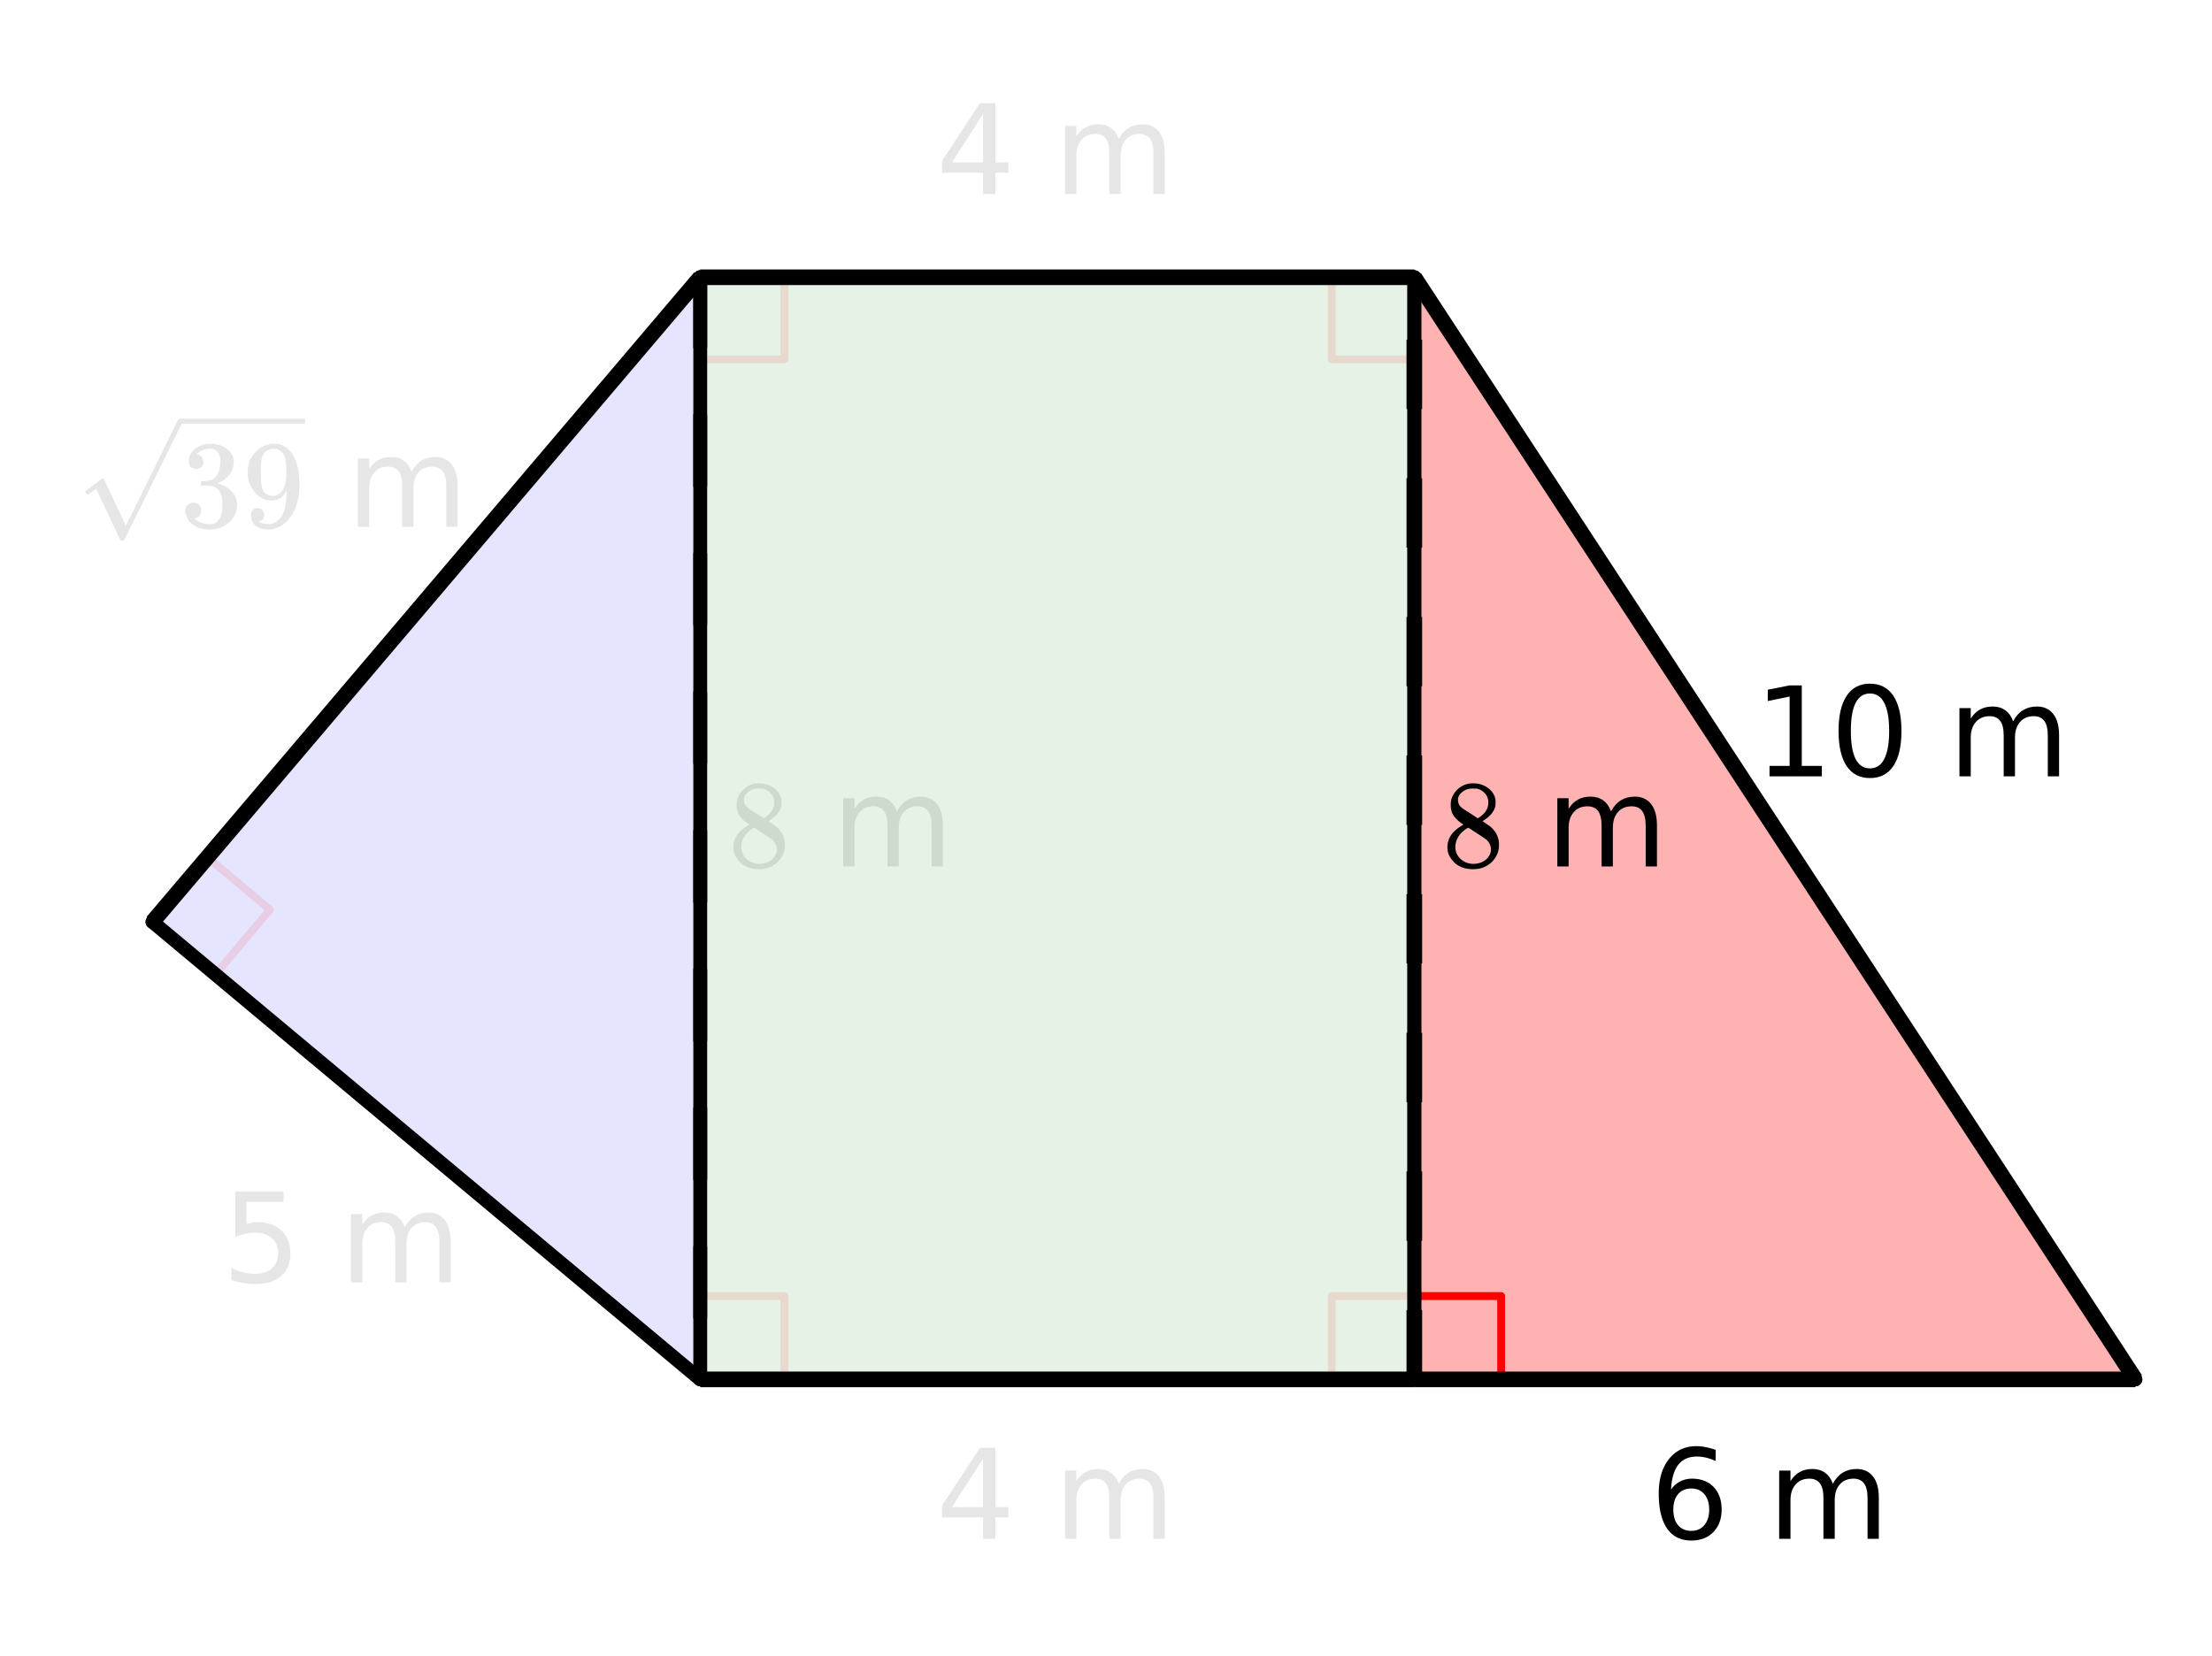 <svg xmlns="http://www.w3.org/2000/svg" xmlns:xlink="http://www.w3.org/1999/xlink" width="318.72" height="238.72" viewBox="0 0 239.04 179.04"><defs><symbol overflow="visible" id="d"><path d="M7.016-5.953c.3-.55.66-.953 1.078-1.203.426-.258.926-.39 1.5-.39.758 0 1.347.273 1.765.812.414.53.625 1.293.625 2.28V0h-1.218v-4.406c0-.707-.125-1.235-.375-1.578-.25-.344-.633-.516-1.141-.516-.625 0-1.121.21-1.484.625-.368.418-.547.984-.547 1.703V0H6v-4.406c0-.719-.125-1.242-.375-1.578-.25-.344-.637-.516-1.156-.516-.625 0-1.121.215-1.485.64-.367.419-.546.981-.546 1.688V0h-1.22v-7.375h1.22v1.14c.28-.445.613-.773 1-.984.382-.218.843-.328 1.374-.328.532 0 .985.137 1.36.406.383.274.664.668.844 1.188zm0 0"/></symbol><symbol overflow="visible" id="j"><path d="M5.094-8.672l-3.36 5.25h3.36zM4.75-9.828h1.672v6.406h1.406v1.11H6.422V0H5.094v-2.313H.656v-1.28zm0 0"/></symbol><symbol overflow="visible" id="A"><path d="M4.453-5.438c-.594 0-1.07.204-1.422.61-.344.406-.515.965-.515 1.672 0 .71.171 1.273.515 1.687.352.407.828.61 1.422.61s1.063-.204 1.406-.61c.352-.414.532-.976.532-1.687 0-.707-.18-1.266-.532-1.672-.343-.406-.812-.61-1.406-.61zm2.64-4.171v1.203a5.628 5.628 0 0 0-1.015-.36 4.378 4.378 0 0 0-1.016-.125c-.875 0-1.546.297-2.015.891-.461.594-.719 1.492-.781 2.688.257-.383.582-.676.968-.875A2.753 2.753 0 0 1 4.531-6.5c.989 0 1.77.305 2.344.906.57.594.86 1.407.86 2.438 0 1.011-.305 1.824-.907 2.437-.594.606-1.387.906-2.375.906-1.137 0-2.008-.43-2.61-1.296C1.239-1.984.939-3.25.939-4.906c0-1.551.367-2.79 1.109-3.719.738-.926 1.726-1.39 2.969-1.39.332 0 .664.038 1 .109a7.01 7.01 0 0 1 1.078.297zm0 0"/></symbol><symbol overflow="visible" id="B"><path d="M1.672-1.125h2.172v-7.5l-2.36.484v-1.218l2.344-.47h1.328v8.704h2.172V0H1.672zm0 0"/></symbol><symbol overflow="visible" id="C"><path d="M4.281-8.953c-.68 0-1.195.34-1.547 1.015-.343.668-.515 1.68-.515 3.032 0 1.343.172 2.355.515 3.031.352.68.868 1.016 1.547 1.016.688 0 1.203-.336 1.547-1.016.352-.676.531-1.688.531-3.031 0-1.352-.18-2.364-.53-3.032-.345-.675-.86-1.015-1.548-1.015zm0-1.063c1.102 0 1.946.438 2.532 1.313.582.875.875 2.14.875 3.797 0 1.656-.293 2.922-.875 3.797C6.226-.242 5.383.187 4.28.187c-1.093 0-1.933-.43-2.515-1.296C1.18-1.984.89-3.25.89-4.906c0-1.657.289-2.922.875-3.797.582-.875 1.421-1.313 2.515-1.313zm0 0"/></symbol><symbol overflow="visible" id="o"><path d="M1.453-9.828h5.219v1.125h-4v2.406c.195-.07.39-.125.578-.156a3.68 3.68 0 0 1 .578-.047c1.102 0 1.973.305 2.61.906.644.606.968 1.418.968 2.438 0 1.062-.336 1.886-1 2.469-.656.585-1.586.875-2.781.875-.406 0-.828-.04-1.266-.11a7.599 7.599 0 0 1-1.312-.312v-1.329c.394.211.8.372 1.219.485.414.105.859.156 1.328.156.758 0 1.363-.195 1.812-.594.446-.406.672-.953.672-1.64 0-.688-.226-1.227-.672-1.625-.449-.395-1.054-.594-1.812-.594-.356 0-.711.043-1.063.125a5.719 5.719 0 0 0-1.078.36zm0 0"/></symbol><symbol overflow="visible" id="e"><path d="M1.719-6.25c-.25 0-.446-.07-.578-.219a.863.863 0 0 1-.204-.593c0-.508.196-.938.594-1.282a2.566 2.566 0 0 1 1.407-.625h.203c.312 0 .507.008.593.016.301.043.602.137.907.281.593.305.968.727 1.125 1.266.02.093.03.218.03.375 0 .523-.167.996-.5 1.422-.323.418-.73.714-1.218.89-.055.024-.055.04 0 .047.008 0 .05.012.125.031.55.157 1.016.446 1.39.86.376.418.563.89.563 1.422 0 .367-.086.718-.25 1.062-.218.461-.574.84-1.062 1.14-.492.302-1.04.454-1.64.454-.595 0-1.122-.125-1.579-.375-.46-.25-.766-.586-.922-1.016a1.45 1.45 0 0 1-.14-.656c0-.25.082-.453.25-.61a.831.831 0 0 1 .609-.25c.25 0 .453.087.61.25.163.169.25.372.25.61 0 .21-.063.39-.188.547a.768.768 0 0 1-.469.281l-.094.031c.489.407 1.047.61 1.672.61.5 0 .875-.239 1.125-.719.156-.29.234-.742.234-1.36v-.265c0-.852-.292-1.426-.875-1.719-.124-.05-.398-.082-.812-.093l-.563-.016-.046-.031c-.024-.02-.032-.086-.032-.204 0-.113.008-.18.032-.203.03-.03.054-.046.078-.046.25 0 .508-.02.781-.063.395-.05.695-.27.906-.656.207-.395.313-.867.313-1.422 0-.582-.157-.973-.469-1.172a1.131 1.131 0 0 0-.64-.188c-.45 0-.844.122-1.188.36l-.125.094a.671.671 0 0 0-.094.109l-.047.047a.88.88 0 0 0 .094.031c.176.024.328.11.453.266.125.148.188.32.188.515a.715.715 0 0 1-.235.547.76.76 0 0 1-.562.219zm0 0"/></symbol><symbol overflow="visible" id="f"><path d="M2.328-1.297a.76.76 0 0 1-.14.469.597.597 0 0 1-.36.234l-.062.016c0 .012.03.039.093.078a.289.289 0 0 0 .157.063c.195.093.453.14.765.14.164 0 .281-.008.344-.031.438-.102.8-.379 1.094-.828.351-.508.531-1.383.531-2.625v-.094l-.078.11c-.367.617-.883.921-1.547.921-.719 0-1.328-.312-1.828-.937a3.351 3.351 0 0 1-.563-.938c-.117-.3-.171-.687-.171-1.156 0-.52.066-.945.203-1.281.144-.332.39-.672.734-1.016a2.658 2.658 0 0 1 1.672-.797l.031-.015h.078c.008 0 .035.007.078.015h.11c.187 0 .316.012.39.031.727.157 1.297.622 1.704 1.391.394.781.593 1.797.593 3.047 0 1.262-.273 2.324-.812 3.188a3.582 3.582 0 0 1-1.14 1.187c-.45.281-.915.422-1.391.422-.575 0-1.032-.133-1.376-.39C1.095-.364.922-.75.922-1.25c0-.508.234-.766.703-.766.207 0 .375.07.5.204a.676.676 0 0 1 .203.515zm1.36-7.11a4.146 4.146 0 0 0-.376-.015c-.335 0-.624.121-.874.36a1.5 1.5 0 0 0-.376.718c-.054.274-.078.735-.078 1.39 0 .618.02 1.106.063 1.47.039.336.172.609.39.828.227.21.516.312.86.312h.047c.488-.039.844-.289 1.062-.75.219-.468.328-1.035.328-1.703 0-.695-.039-1.203-.109-1.516A1.36 1.36 0 0 0 4.297-8a1.248 1.248 0 0 0-.61-.406zm0 0"/></symbol><symbol overflow="visible" id="q"><path d="M2.313-4.516c-.438-.289-.778-.593-1.016-.906-.242-.312-.36-.723-.36-1.234 0-.383.07-.707.22-.969.195-.406.488-.734.874-.984.383-.25.82-.375 1.313-.375.613 0 1.144.164 1.594.484.445.324.722.734.828 1.234.007.055.015.164.015.329 0 .199-.008.328-.015.39-.137.594-.547 1.11-1.235 1.547l-.156.11c.5.343.758.523.781.53.664.544 1 1.215 1 2.016 0 .73-.265 1.356-.797 1.875-.53.508-1.199.766-2 .766C2.254.297 1.441-.11.922-.922c-.23-.32-.344-.71-.344-1.172 0-.976.578-1.785 1.735-2.422zM5-6.922c0-.383-.125-.71-.375-.984a1.69 1.69 0 0 0-.922-.516h-.437c-.48 0-.883.164-1.204.485-.23.21-.343.453-.343.734 0 .387.164.695.5.922.039.043.328.23.86.562l.78.516c.008-.008.067-.047.172-.11a2.95 2.95 0 0 0 .25-.187C4.758-5.883 5-6.36 5-6.922zM1.437-2.109c0 .523.192.96.579 1.312a2.01 2.01 0 0 0 1.359.516c.363 0 .695-.07 1-.219.3-.156.531-.36.688-.61.144-.226.218-.472.218-.734 0-.383-.156-.726-.468-1.031-.075-.07-.45-.328-1.125-.766l-.407-.265C3.133-4 3.02-4.07 2.937-4.125l-.109-.063-.156.079c-.563.367-.938.812-1.125 1.343-.074.243-.11.461-.11.657zm0 0"/></symbol><clipPath id="r"><path d="M0 0h239v178.313H0zm0 0"/></clipPath><clipPath id="s"><path d="M144 21h95v137h-95zm0 0"/></clipPath><clipPath id="t"><path d="M143 20h96v139h-96zm0 0"/></clipPath><filter id="a" filterUnits="objectBoundingBox" x="0%" y="0%" width="100%" height="100%"><feColorMatrix in="SourceGraphic" values="0 0 0 0 1 0 0 0 0 1 0 0 0 0 1 0 0 0 1 0"/></filter><mask id="v"><path fill-opacity=".098" d="M0 0h239.04v179.04H0z" filter="url(#a)"/></mask><clipPath id="g"><path d="M1 4h23.965v13.438H1zm0 0"/></clipPath><clipPath id="b"><path d="M0 0h231v20H0z"/></clipPath><g id="u" clip-path="url(#b)"><use xlink:href="#c" x="24.966" y="15.94"/><use xlink:href="#d" x="29.461" y="15.94"/><use xlink:href="#e" x="11.468" y="15.94"/><use xlink:href="#f" x="18.211" y="15.94"/><g clip-path="url(#g)"><path d="M1.523 12.457c-.039 0-.097-.035-.183-.105-.078-.07-.13-.133-.13-.184 0-.027.005-.043.017-.055.015-.035.32-.273.91-.71.593-.438.886-.665.894-.673a.094.094 0 0 1 .07-.027c.063 0 .118.043.16.133.044.086 2.333 4.98 2.333 4.98.011 0 .476-.933 1.402-2.804.926-1.875 1.856-3.758 2.785-5.657.93-1.898 1.41-2.87 1.438-2.914.07-.12.16-.183.27-.183h5382.417v.527H11.641L8.6 10.941l-3.167 6.407c-.04.062-.122.09-.258.09-.082 0-.133-.012-.16-.04-.028-.027-2.618-5.562-2.618-5.562l-.875.621zm9.965-8.2h5393.664v.528H11.488zm0 0"/></g></g><mask id="x"><path fill-opacity=".098" d="M0 0h239.04v179.04H0z" filter="url(#a)"/></mask><clipPath id="i"><path d="M.04 3H8v10H.04zm0 0"/></clipPath><clipPath id="h"><path d="M0 0h27v17H0z"/></clipPath><g id="w" clip-path="url(#h)"><g clip-path="url(#i)"><use xlink:href="#j" x=".144" y="12.978"/></g><use xlink:href="#k" x="8.386" y="12.978"/><use xlink:href="#d" x="12.881" y="12.978"/></g><mask id="z"><path fill-opacity=".098" d="M0 0h239.04v179.04H0z" filter="url(#a)"/></mask><clipPath id="m"><path d="M.04 3H8v11H.04zm0 0"/></clipPath><clipPath id="l"><path d="M0 0h27v18H0z"/></clipPath><g id="y" clip-path="url(#l)"><g clip-path="url(#m)"><use xlink:href="#j" x=".144" y="13.326"/></g><use xlink:href="#k" x="8.386" y="13.326"/><use xlink:href="#d" x="12.881" y="13.326"/></g><mask id="E"><path fill-opacity=".098" d="M0 0h239.04v179.04H0z" filter="url(#a)"/></mask><clipPath id="n"><path d="M0 0h28v18H0z"/></clipPath><g id="D" clip-path="url(#n)"><use xlink:href="#o" x=".975" y="13.605"/><use xlink:href="#k" x="9.216" y="13.605"/><use xlink:href="#d" x="13.712" y="13.605"/></g><mask id="G"><path fill-opacity=".098" d="M0 0h239.04v179.04H0z" filter="url(#a)"/></mask><clipPath id="p"><path d="M0 0h26v18H0z"/></clipPath><g id="F" clip-path="url(#p)"><use xlink:href="#q" x=".668" y="13.652"/><use xlink:href="#c" x="7.411" y="13.652"/><use xlink:href="#d" x="11.906" y="13.652"/></g></defs><g clip-path="url(#r)" fill="#fff"><path d="M0 0h239v179.063H0zm0 0"/><path d="M0 0h239.75v179.063H0zm0 0"/></g><path d="M75.61 149.238L16.272 99.45 75.61 29.691zm0 0" fill="#00f" fill-opacity=".102"/><path d="M75.61 149.238h77.46V29.691H75.61zm0 0" fill="green" fill-opacity=".102"/><path d="M153.07 149.238V29.691l77.457 119.547zm0 0" fill="red" fill-opacity=".302"/><path d="M22.156 92.437l7.012 5.883M29.168 98.32l-5.883 7.012M84.766 29.691v9.153M84.766 38.844h-9.157M75.61 140.086h9.156M84.766 140.086v9.152M153.07 38.844h-9.152M143.918 38.844V29.69M143.918 149.238v-9.152M143.918 140.086h9.152" fill="none" stroke-width=".843" stroke-linecap="round" stroke-linejoin="round" stroke="red" stroke-opacity=".102"/><path d="M153.07 140.086h9.153M162.223 140.086v9.152" fill="none" stroke-width=".843" stroke-linecap="round" stroke-linejoin="round" stroke="red"/><path d="M16.484 99.644L75.672 29.97" fill="red" stroke-width="1.498" stroke-linecap="round" stroke="#000"/><path d="M76.422 29.969v7.492a.723.723 0 0 1-.223.531.72.72 0 0 1-.527.219.735.735 0 0 1-.531-.219.735.735 0 0 1-.22-.531v-7.492c0-.207.075-.383.22-.532a.735.735 0 0 1 .53-.218.72.72 0 0 1 .528.218.723.723 0 0 1 .223.532zm0 14.984v7.492a.723.723 0 0 1-.223.532.72.72 0 0 1-.527.218.735.735 0 0 1-.531-.218.735.735 0 0 1-.22-.532v-7.492c0-.207.075-.383.22-.531a.735.735 0 0 1 .53-.219.72.72 0 0 1 .528.219.723.723 0 0 1 .223.531zm0 14.984v7.493a.723.723 0 0 1-.223.53.72.72 0 0 1-.527.22.735.735 0 0 1-.531-.22.735.735 0 0 1-.22-.53v-7.493c0-.207.075-.382.22-.53a.735.735 0 0 1 .53-.22.72.72 0 0 1 .528.22.723.723 0 0 1 .223.53zm0 14.985v7.492a.723.723 0 0 1-.223.531.72.72 0 0 1-.527.22.735.735 0 0 1-.531-.22.735.735 0 0 1-.22-.53v-7.493c0-.207.075-.383.22-.531a.735.735 0 0 1 .53-.22.72.72 0 0 1 .528.22.723.723 0 0 1 .223.53zm0 14.984v7.492a.723.723 0 0 1-.223.532.72.72 0 0 1-.527.218.735.735 0 0 1-.531-.218.735.735 0 0 1-.22-.532v-7.492c0-.207.075-.383.22-.531a.735.735 0 0 1 .53-.219.72.72 0 0 1 .528.219.723.723 0 0 1 .223.531zm0 14.985v7.492a.723.723 0 0 1-.223.531.72.72 0 0 1-.527.219.735.735 0 0 1-.531-.219.735.735 0 0 1-.22-.531v-7.492c0-.207.075-.383.22-.532a.735.735 0 0 1 .53-.218.72.72 0 0 1 .528.218.723.723 0 0 1 .223.532zm0 14.984v7.492a.723.723 0 0 1-.223.531.72.72 0 0 1-.527.22.735.735 0 0 1-.531-.22.735.735 0 0 1-.22-.53v-7.493c0-.207.075-.383.22-.531a.735.735 0 0 1 .53-.219.72.72 0 0 1 .528.219.723.723 0 0 1 .223.531zm0 14.984v7.493a.708.708 0 0 1-.223.527.708.708 0 0 1-.527.223.723.723 0 0 1-.531-.223.72.72 0 0 1-.22-.527v-7.493c0-.207.075-.382.22-.53a.735.735 0 0 1 .53-.22.72.72 0 0 1 .528.22.723.723 0 0 1 .223.53zm0 0"/><path d="M75.672 149.094l-59.188-49.45" fill="red" stroke-width="1.498" stroke-linecap="round" stroke="#000"/><path d="M152.84 149.094V29.969M152.84 29.969H75.672M75.672 29.969v119.125M75.672 149.094h77.168" fill="none" stroke-width="1.498" stroke-linecap="round" stroke="#000"/><path d="M152.84 29.969l77.918 119.125" fill="red"/><g clip-path="url(#s)"><path d="M152.84 29.969l77.918 119.125" fill="none" stroke-width="1.498" stroke-linecap="round" stroke="#000"/></g><path d="M230.758 149.094H152.84M152.84 149.094V29.969" fill="none" stroke-width="1.498" stroke-linecap="round" stroke="#000"/><path d="M75.672 29.969h77.168" fill="none" stroke-width="1.686" stroke="#000"/><path d="M151.996 149.094v-7.492h1.688v7.492m-1.688-14.985v-7.492h1.688v7.492m-1.688-14.984v-7.492h1.688v7.492m-1.688-14.984v-7.493h1.688v7.493m-1.688-14.985v-7.492h1.688v7.492m-1.688-14.984V66.68h1.688v7.492m-1.688-14.984v-7.493h1.688v7.492m-1.688-14.984v-7.492h1.688v7.492"/><path d="M75.672 149.094h77.168M16.484 99.644L75.672 29.97" fill="none" stroke-width="1.686" stroke="#000"/><g clip-path="url(#t)"><path d="M152.84 29.969l77.918 119.125" fill="none" stroke-width="1.686" stroke="#000"/></g><path d="M152.84 149.094h77.918" fill="none" stroke-width="1.686" stroke="#000"/><use xlink:href="#u" transform="translate(8 41)" mask="url(#v)"/><use xlink:href="#w" transform="translate(101 8)" mask="url(#x)"/><use xlink:href="#y" transform="translate(101 153)" mask="url(#z)"/><use xlink:href="#A" x="178.313" y="166.326"/><use xlink:href="#k" x="186.555" y="166.326"/><use xlink:href="#d" x="191.05" y="166.326"/><use xlink:href="#B" x="189.552" y="83.912"/><use xlink:href="#C" x="197.793" y="83.912"/><use xlink:href="#k" x="206.034" y="83.912"/><use xlink:href="#d" x="210.53" y="83.912"/><use xlink:href="#D" transform="translate(23 125)" mask="url(#E)"/><use xlink:href="#F" transform="translate(78 80)" mask="url(#G)"/><use xlink:href="#q" x="155.837" y="93.652"/><use xlink:href="#c" x="162.58" y="93.652"/><use xlink:href="#d" x="167.075" y="93.652"/></svg>